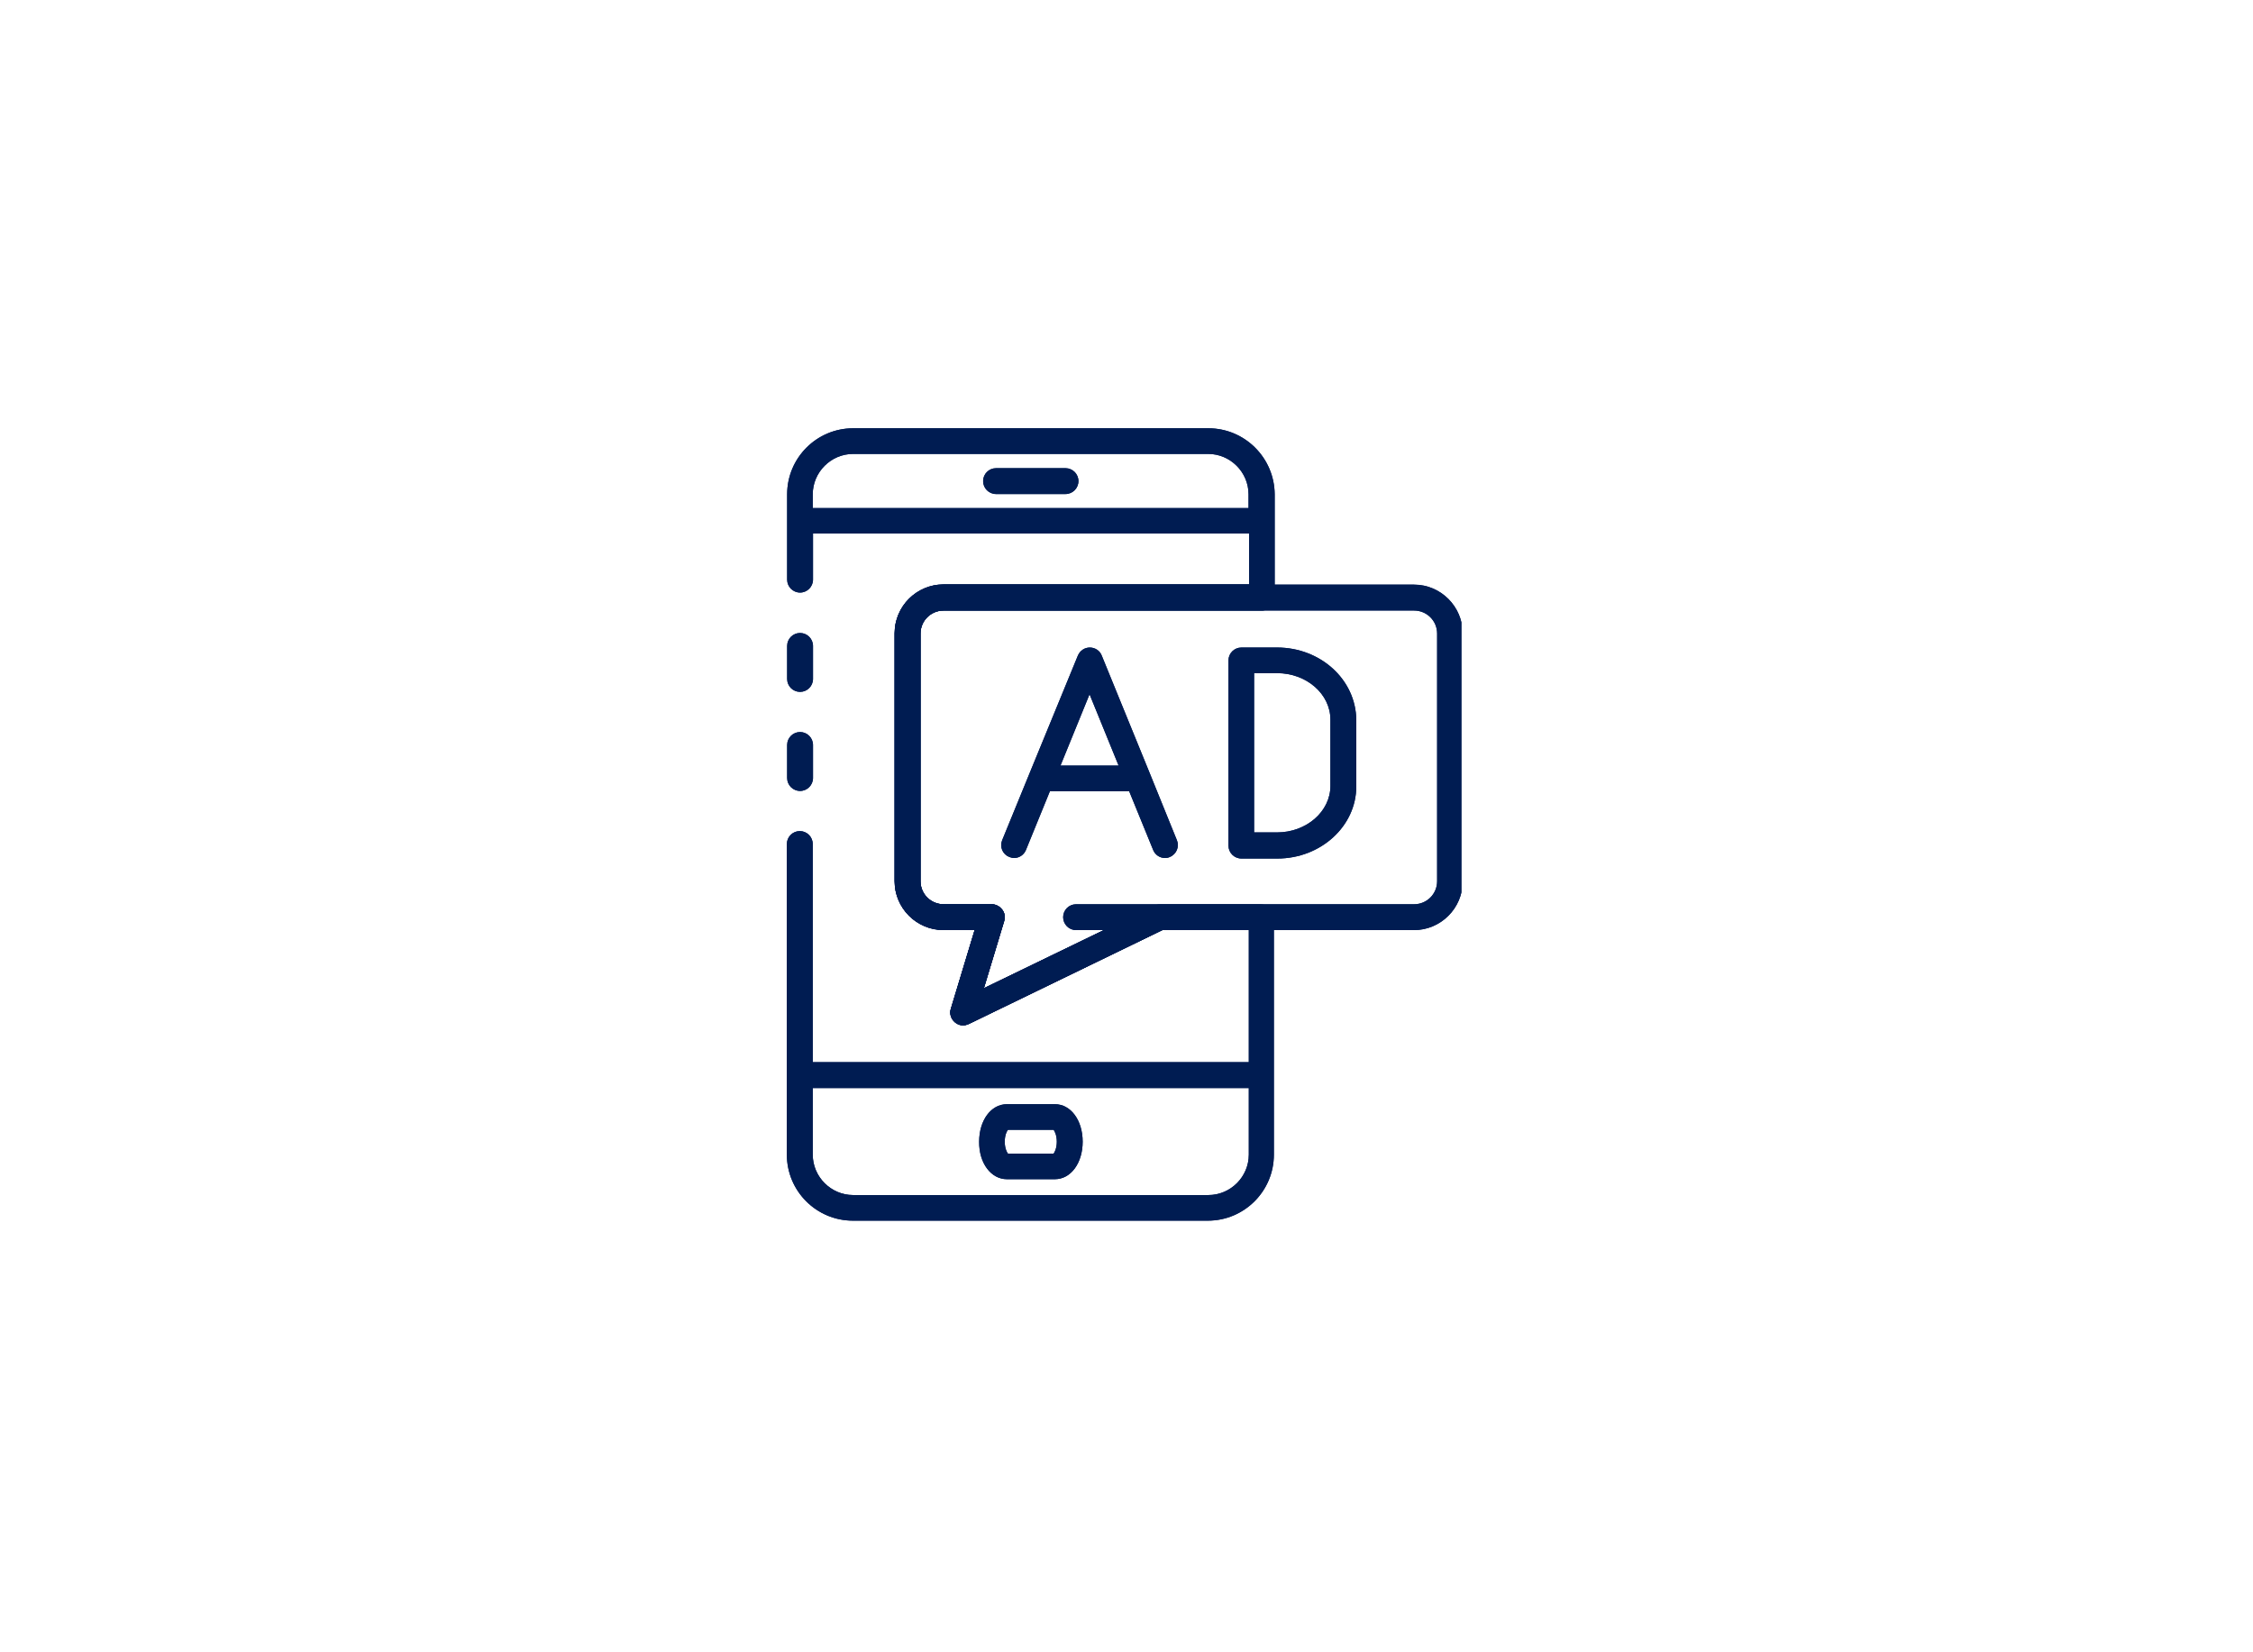 <svg xmlns="http://www.w3.org/2000/svg" xmlns:xlink="http://www.w3.org/1999/xlink" width="450" zoomAndPan="magnify" viewBox="0 0 337.5 247.5" height="330" preserveAspectRatio="xMidYMid meet" version="1.0"><defs><clipPath id="7fef3a6016"><path d="M 118 64.129 L 191 64.129 L 191 183 L 118 183 Z M 118 64.129 " clip-rule="nonzero"/></clipPath><clipPath id="72f1588b30"><path d="M 117.871 94 L 122 94 L 122 104 L 117.871 104 Z M 117.871 94 " clip-rule="nonzero"/></clipPath><clipPath id="dd22e6bde5"><path d="M 117.871 109 L 122 109 L 122 119 L 117.871 119 Z M 117.871 109 " clip-rule="nonzero"/></clipPath><clipPath id="ae7bfcfaf0"><path d="M 117.871 64.129 L 191 64.129 L 191 183 L 117.871 183 Z M 117.871 64.129 " clip-rule="nonzero"/></clipPath><clipPath id="7915176d3c"><path d="M 117.871 109 L 122 109 L 122 119 L 117.871 119 Z M 117.871 109 " clip-rule="nonzero"/></clipPath><clipPath id="df361d1872"><path d="M 117.871 94 L 122 94 L 122 104 L 117.871 104 Z M 117.871 94 " clip-rule="nonzero"/></clipPath><clipPath id="82bcb89f53"><path d="M 117.871 64.129 L 191 64.129 L 191 183 L 117.871 183 Z M 117.871 64.129 " clip-rule="nonzero"/></clipPath><clipPath id="cb2fce0851"><path d="M 134 88 L 218.918 88 L 218.918 153 L 134 153 Z M 134 88 " clip-rule="nonzero"/></clipPath><clipPath id="14d63f9093"><path d="M 134 87 L 218.918 87 L 218.918 154 L 134 154 Z M 134 87 " clip-rule="nonzero"/></clipPath><clipPath id="5050a175bf"><path d="M 134 87 L 218.918 87 L 218.918 154 L 134 154 Z M 134 87 " clip-rule="nonzero"/></clipPath></defs><path fill="#001c52" d="M 119.852 117.684 C 120.484 117.684 121 117.168 121 116.535 L 121 111.59 C 121 110.957 120.484 110.441 119.852 110.441 C 119.219 110.441 118.703 110.996 118.703 111.59 L 118.703 116.535 C 118.703 117.168 119.219 117.684 119.852 117.684 Z M 119.852 117.684 " fill-opacity="1" fill-rule="nonzero"/><path fill="#001c52" d="M 119.852 102.848 C 120.484 102.848 121 102.332 121 101.699 L 121 96.754 C 121 96.121 120.484 95.605 119.852 95.605 C 119.219 95.605 118.703 96.121 118.703 96.754 L 118.703 101.699 C 118.703 102.332 119.219 102.848 119.852 102.848 Z M 119.852 102.848 " fill-opacity="1" fill-rule="nonzero"/><path fill="#001c52" d="M 159.613 70.918 L 149.207 70.918 C 148.574 70.918 148.059 71.434 148.059 72.066 C 148.059 72.699 148.574 73.215 149.207 73.215 L 159.613 73.215 C 160.246 73.215 160.762 72.699 160.762 72.066 C 160.762 71.434 160.246 70.918 159.613 70.918 Z M 159.613 70.918 " fill-opacity="1" fill-rule="nonzero"/><path fill="#001c52" d="M 150.828 175.844 L 158.031 175.844 C 159.969 175.844 161.395 173.746 161.395 171.016 C 161.395 168.246 159.93 166.188 158.031 166.188 L 150.828 166.188 C 148.891 166.188 147.469 168.285 147.469 171.016 C 147.426 173.746 148.891 175.844 150.828 175.844 Z M 150.395 168.723 L 150.633 168.445 L 158.188 168.445 L 158.426 168.723 C 158.742 169.078 159.098 169.906 159.098 171.016 C 159.098 172.125 158.742 172.953 158.426 173.312 L 158.188 173.586 L 150.633 173.586 L 150.395 173.312 C 150.078 172.953 149.723 172.125 149.723 171.016 C 149.723 169.867 150.078 169.078 150.395 168.723 Z M 150.395 168.723 " fill-opacity="1" fill-rule="nonzero"/><g clip-path="url(#7fef3a6016)"><path fill="#001c52" d="M 181.016 64.945 L 127.805 64.945 C 122.777 64.945 118.703 69.02 118.703 74.043 L 118.703 86.824 C 118.703 87.457 119.219 87.973 119.852 87.973 C 120.484 87.973 121 87.457 121 86.824 L 121 79.148 L 187.863 79.148 L 187.863 88.367 L 141.336 88.367 C 137.734 88.367 134.805 91.293 134.805 94.895 L 134.805 132.004 C 134.805 135.605 137.734 138.535 141.336 138.535 L 147.07 138.535 L 143.234 151.352 C 143.113 151.789 143.234 152.262 143.59 152.539 C 143.789 152.699 144.062 152.816 144.34 152.816 C 144.5 152.816 144.699 152.777 144.855 152.699 L 174.055 138.535 L 187.941 138.535 L 187.941 159.938 L 120.957 159.938 L 120.957 126.465 C 120.957 125.832 120.445 125.32 119.812 125.32 C 119.18 125.32 118.703 125.832 118.703 126.465 L 118.703 172.953 C 118.703 177.98 122.777 182.055 127.844 182.055 L 181.016 182.055 C 186.043 182.055 190.117 177.98 190.117 172.953 L 190.117 137.387 C 190.117 136.754 189.602 136.238 188.969 136.238 L 173.699 136.238 C 173.539 136.238 173.344 136.277 173.184 136.359 L 146.082 149.492 L 149.645 137.703 C 149.762 137.348 149.684 136.992 149.484 136.715 C 149.285 136.438 148.93 136.238 148.574 136.238 L 141.336 136.238 C 139 136.238 137.102 134.34 137.102 132.004 L 137.102 94.895 C 137.102 92.559 139 90.66 141.336 90.66 L 189.008 90.66 C 189.641 90.66 190.156 90.148 190.156 89.516 L 190.156 74.043 C 190.117 69.02 186.043 64.945 181.016 64.945 Z M 187.863 172.953 C 187.863 176.715 184.777 179.801 181.016 179.801 L 127.805 179.801 C 124.047 179.801 120.957 176.715 120.957 172.953 L 120.957 162.234 L 187.824 162.234 L 187.824 172.953 Z M 187.863 76.895 L 120.957 76.895 L 120.957 74.043 C 120.957 70.285 124.047 67.199 127.805 67.199 L 180.977 67.199 C 184.738 67.199 187.824 70.285 187.824 74.043 L 187.824 76.895 Z M 187.863 76.895 " fill-opacity="1" fill-rule="nonzero"/></g><g clip-path="url(#72f1588b30)"><path fill="#001c52" d="M 119.852 103.637 C 120.918 103.637 121.789 102.77 121.789 101.699 L 121.789 96.754 C 121.789 95.688 120.918 94.816 119.852 94.816 C 118.781 94.816 117.914 95.688 117.914 96.754 L 117.914 101.699 C 117.914 102.77 118.781 103.637 119.852 103.637 Z M 119.496 96.754 C 119.496 96.555 119.652 96.398 119.852 96.398 C 120.051 96.398 120.207 96.555 120.207 96.754 L 120.207 101.699 C 120.207 101.898 120.051 102.055 119.852 102.055 C 119.652 102.055 119.496 101.898 119.496 101.699 Z M 119.496 96.754 " fill-opacity="1" fill-rule="nonzero"/></g><g clip-path="url(#dd22e6bde5)"><path fill="#001c52" d="M 119.852 118.477 C 120.918 118.477 121.789 117.605 121.789 116.535 L 121.789 111.59 C 121.789 110.523 120.918 109.652 119.852 109.652 C 118.781 109.652 117.914 110.523 117.914 111.59 L 117.914 116.535 C 117.914 117.605 118.781 118.477 119.852 118.477 Z M 119.496 111.59 C 119.496 111.395 119.652 111.234 119.852 111.234 C 120.051 111.234 120.207 111.395 120.207 111.59 L 120.207 116.535 C 120.207 116.734 120.051 116.891 119.852 116.891 C 119.652 116.891 119.496 116.734 119.496 116.535 Z M 119.496 111.59 " fill-opacity="1" fill-rule="nonzero"/></g><g clip-path="url(#ae7bfcfaf0)"><path fill="#001c52" d="M 181.016 64.152 L 127.805 64.152 C 122.344 64.152 117.914 68.586 117.914 74.043 L 117.914 86.824 C 117.914 87.891 118.781 88.762 119.852 88.762 C 120.918 88.762 121.789 87.891 121.789 86.824 L 121.789 79.898 L 187.109 79.898 L 187.109 87.535 L 141.336 87.535 C 137.301 87.535 134.016 90.82 134.016 94.855 L 134.016 131.965 C 134.016 136 137.301 139.285 141.336 139.285 L 146.004 139.285 L 142.441 151.074 C 142.203 151.789 142.441 152.578 143.035 153.094 C 143.391 153.41 143.828 153.566 144.301 153.566 C 144.578 153.566 144.855 153.488 145.133 153.371 L 174.172 139.285 L 187.07 139.285 L 187.07 159.105 L 121.75 159.105 L 121.75 126.426 C 121.75 125.359 120.879 124.488 119.812 124.488 C 118.742 124.488 117.871 125.359 117.871 126.426 L 117.871 172.953 C 117.871 178.414 122.305 182.844 127.766 182.844 L 180.938 182.844 C 186.398 182.844 190.828 178.414 190.828 172.953 L 190.828 137.426 C 190.828 136.359 189.957 135.488 188.891 135.488 L 173.699 135.488 C 173.422 135.488 173.105 135.566 172.867 135.684 L 147.387 148.027 L 150.434 137.941 C 150.594 137.348 150.512 136.715 150.117 136.238 C 149.762 135.766 149.168 135.449 148.574 135.449 L 141.336 135.449 C 139.434 135.449 137.891 133.906 137.891 132.004 L 137.891 94.895 C 137.891 92.996 139.434 91.453 141.336 91.453 L 189.008 91.453 C 190.078 91.453 190.949 90.582 190.949 89.516 L 190.949 74.043 C 190.91 68.586 186.477 64.152 181.016 64.152 Z M 189.324 78.039 L 189.324 89.516 C 189.324 89.711 189.168 89.871 188.969 89.871 L 141.336 89.871 C 138.566 89.871 136.309 92.125 136.309 94.895 L 136.309 132.004 C 136.309 134.773 138.566 137.031 141.336 137.031 L 148.574 137.031 C 148.695 137.031 148.773 137.07 148.852 137.188 C 148.93 137.27 148.93 137.387 148.891 137.504 L 145.844 147.594 L 144.816 151.035 L 148.02 149.453 L 173.5 137.07 C 173.539 137.031 173.617 137.031 173.66 137.031 L 188.93 137.031 C 189.129 137.031 189.285 137.188 189.285 137.387 L 189.285 172.953 C 189.285 177.543 185.566 181.301 180.938 181.301 L 127.805 181.301 C 123.215 181.262 119.496 177.543 119.496 172.953 L 119.496 126.465 C 119.496 126.27 119.652 126.109 119.852 126.109 C 120.051 126.109 120.207 126.27 120.207 126.465 L 120.207 160.73 L 188.691 160.73 L 188.691 137.742 L 173.855 137.742 L 173.539 137.902 L 144.422 151.984 C 144.383 152.023 144.34 152.023 144.262 152.023 C 144.184 152.023 144.105 151.984 144.023 151.945 C 143.906 151.867 143.867 151.707 143.906 151.59 L 147.469 139.801 L 148.059 137.781 L 141.336 137.781 C 138.168 137.781 135.598 135.211 135.598 132.047 L 135.598 94.895 C 135.598 91.73 138.168 89.156 141.336 89.156 L 188.652 89.156 L 188.652 78.355 L 120.168 78.355 L 120.168 86.863 C 120.168 87.062 120.008 87.219 119.812 87.219 C 119.613 87.219 119.457 87.062 119.457 86.863 L 119.457 74.043 C 119.496 69.453 123.215 65.734 127.805 65.734 L 180.977 65.734 C 185.566 65.734 189.324 69.453 189.324 74.082 Z M 189.324 78.039 " fill-opacity="1" fill-rule="nonzero"/></g><path fill="#001c52" d="M 159.613 70.129 L 149.207 70.129 C 148.141 70.129 147.27 70.996 147.27 72.066 C 147.27 73.133 148.141 74.004 149.207 74.004 L 159.613 74.004 C 160.68 74.004 161.551 73.133 161.551 72.066 C 161.551 70.996 160.68 70.129 159.613 70.129 Z M 159.613 72.383 L 149.207 72.383 C 149.012 72.383 148.852 72.223 148.852 72.027 C 148.852 71.828 149.012 71.672 149.207 71.672 L 159.613 71.672 C 159.812 71.672 159.969 71.828 159.969 72.027 C 159.969 72.223 159.812 72.383 159.613 72.383 Z M 159.613 72.383 " fill-opacity="1" fill-rule="nonzero"/><path fill="#001c52" d="M 150.828 176.633 L 158.031 176.633 C 160.406 176.633 162.184 174.219 162.184 171.016 C 162.184 167.812 160.406 165.398 158.031 165.398 L 150.828 165.398 C 148.457 165.398 146.676 167.812 146.676 171.016 C 146.637 174.219 148.457 176.633 150.828 176.633 Z M 150.828 166.941 L 158.031 166.941 C 159.496 166.941 160.641 168.723 160.641 170.977 C 160.641 173.23 159.496 175.012 158.031 175.012 L 150.828 175.012 C 149.367 175.012 148.219 173.23 148.219 170.977 C 148.219 168.723 149.367 166.941 150.828 166.941 Z M 150.828 166.941 " fill-opacity="1" fill-rule="nonzero"/><path fill="#001c52" d="M 121.75 161.402 L 120.168 161.402 L 120.168 172.953 C 120.168 177.148 123.609 180.59 127.805 180.59 L 180.977 180.59 C 185.172 180.59 188.613 177.148 188.613 172.953 L 188.613 161.402 Z M 187.07 172.953 C 187.07 176.277 184.34 179.008 181.016 179.008 L 127.805 179.008 C 124.48 179.008 121.75 176.277 121.75 172.953 L 121.75 162.984 L 187.07 162.984 Z M 187.07 172.953 " fill-opacity="1" fill-rule="nonzero"/><path fill="#001c52" d="M 150.277 174.34 L 158.543 174.34 L 159.02 173.785 C 159.453 173.312 159.891 172.32 159.891 170.977 C 159.891 169.633 159.453 168.641 159.02 168.168 L 158.543 167.613 L 150.277 167.613 L 149.801 168.168 C 149.367 168.641 148.93 169.633 148.93 170.977 C 148.93 172.32 149.367 173.312 149.801 173.785 Z M 150.988 169.234 L 157.832 169.234 C 157.992 169.434 158.309 170.066 158.309 171.016 C 158.309 171.965 157.992 172.598 157.832 172.797 L 150.988 172.797 C 150.828 172.598 150.512 172.004 150.512 171.016 C 150.512 170.027 150.828 169.434 150.988 169.234 Z M 150.988 169.234 " fill-opacity="1" fill-rule="nonzero"/><path fill="#001c52" d="M 181.016 66.41 L 127.805 66.41 C 123.609 66.41 120.168 69.852 120.168 74.043 L 120.168 77.684 L 188.652 77.684 L 188.652 74.043 C 188.652 69.852 185.211 66.41 181.016 66.41 Z M 187.07 76.102 L 121.75 76.102 L 121.75 74.043 C 121.75 70.723 124.48 67.992 127.805 67.992 L 180.977 67.992 C 184.301 67.992 187.031 70.723 187.031 74.043 L 187.031 76.102 Z M 187.07 76.102 " fill-opacity="1" fill-rule="nonzero"/><g clip-path="url(#7915176d3c)"><path fill="#001c52" d="M 119.852 118.477 C 120.918 118.477 121.789 117.605 121.789 116.535 L 121.789 111.59 C 121.789 110.523 120.918 109.652 119.852 109.652 C 118.781 109.652 117.914 110.523 117.914 111.59 L 117.914 116.535 C 117.914 117.605 118.781 118.477 119.852 118.477 Z M 118.703 111.59 C 118.703 110.957 119.219 110.441 119.852 110.441 C 120.484 110.441 121 110.957 121 111.59 L 121 116.535 C 121 117.168 120.484 117.684 119.852 117.684 C 119.219 117.684 118.703 117.168 118.703 116.535 Z M 118.703 111.59 " fill-opacity="1" fill-rule="nonzero"/></g><g clip-path="url(#df361d1872)"><path fill="#001c52" d="M 119.852 103.637 C 120.918 103.637 121.789 102.77 121.789 101.699 L 121.789 96.754 C 121.789 95.688 120.918 94.816 119.852 94.816 C 118.781 94.816 117.914 95.688 117.914 96.754 L 117.914 101.699 C 117.914 102.77 118.781 103.637 119.852 103.637 Z M 118.703 96.754 C 118.703 96.121 119.219 95.605 119.852 95.605 C 120.484 95.605 121 96.121 121 96.754 L 121 101.699 C 121 102.332 120.484 102.848 119.852 102.848 C 119.219 102.848 118.703 102.332 118.703 101.699 Z M 118.703 96.754 " fill-opacity="1" fill-rule="nonzero"/></g><path fill="#001c52" d="M 181.016 67.199 L 127.805 67.199 C 124.047 67.199 120.957 70.285 120.957 74.043 L 120.957 76.895 L 187.863 76.895 L 187.863 74.043 C 187.863 70.285 184.777 67.199 181.016 67.199 Z M 187.07 76.102 L 121.75 76.102 L 121.75 74.043 C 121.75 70.723 124.48 67.992 127.805 67.992 L 180.977 67.992 C 184.301 67.992 187.031 70.723 187.031 74.043 L 187.031 76.102 Z M 187.07 76.102 " fill-opacity="1" fill-rule="nonzero"/><g clip-path="url(#82bcb89f53)"><path fill="#001c52" d="M 181.016 64.152 L 127.805 64.152 C 122.344 64.152 117.914 68.586 117.914 74.043 L 117.914 86.824 C 117.914 87.891 118.781 88.762 119.852 88.762 C 120.918 88.762 121.789 87.891 121.789 86.824 L 121.789 79.898 L 187.109 79.898 L 187.109 87.535 L 141.336 87.535 C 137.301 87.535 134.016 90.82 134.016 94.855 L 134.016 131.965 C 134.016 136 137.301 139.285 141.336 139.285 L 146.004 139.285 L 142.441 151.074 C 142.203 151.789 142.441 152.578 143.035 153.094 C 143.391 153.41 143.828 153.566 144.301 153.566 C 144.578 153.566 144.855 153.488 145.133 153.371 L 174.172 139.285 L 187.07 139.285 L 187.07 159.105 L 121.75 159.105 L 121.75 126.426 C 121.75 125.359 120.879 124.488 119.812 124.488 C 118.742 124.488 117.871 125.359 117.871 126.426 L 117.871 172.953 C 117.871 178.414 122.305 182.844 127.766 182.844 L 180.938 182.844 C 186.398 182.844 190.828 178.414 190.828 172.953 L 190.828 137.426 C 190.828 136.359 189.957 135.488 188.891 135.488 L 173.699 135.488 C 173.422 135.488 173.105 135.566 172.867 135.684 L 147.387 148.027 L 150.434 137.941 C 150.594 137.348 150.512 136.715 150.117 136.238 C 149.762 135.766 149.168 135.449 148.574 135.449 L 141.336 135.449 C 139.434 135.449 137.891 133.906 137.891 132.004 L 137.891 94.895 C 137.891 92.996 139.434 91.453 141.336 91.453 L 189.008 91.453 C 190.078 91.453 190.949 90.582 190.949 89.516 L 190.949 74.043 C 190.91 68.586 186.477 64.152 181.016 64.152 Z M 190.117 78.039 L 190.117 89.516 C 190.117 90.148 189.602 90.66 188.969 90.66 L 141.336 90.66 C 139 90.66 137.102 92.559 137.102 94.895 L 137.102 132.004 C 137.102 134.34 139 136.238 141.336 136.238 L 148.574 136.238 C 148.93 136.238 149.285 136.398 149.484 136.715 C 149.684 136.992 149.762 137.387 149.645 137.703 L 146.598 147.793 L 146.082 149.492 L 147.703 148.703 L 173.184 136.316 C 173.344 136.238 173.5 136.199 173.699 136.199 L 188.969 136.199 C 189.602 136.199 190.117 136.715 190.117 137.348 L 190.117 172.953 C 190.117 177.98 186.043 182.055 181.016 182.055 L 127.805 182.055 C 122.777 182.055 118.703 177.98 118.703 172.953 L 118.703 126.465 C 118.703 125.832 119.219 125.32 119.852 125.32 C 120.484 125.32 121 125.832 121 126.465 L 121 159.938 L 187.902 159.938 L 187.902 138.535 L 174.016 138.535 L 173.855 138.613 L 144.816 152.699 C 144.656 152.777 144.5 152.816 144.34 152.816 C 144.062 152.816 143.828 152.738 143.59 152.539 C 143.234 152.262 143.113 151.789 143.234 151.352 L 146.793 139.562 L 147.109 138.535 L 141.336 138.535 C 137.734 138.535 134.805 135.605 134.805 132.004 L 134.805 94.895 C 134.805 91.293 137.734 88.367 141.336 88.367 L 187.863 88.367 L 187.863 79.148 L 120.957 79.148 L 120.957 86.863 C 120.957 87.496 120.445 88.012 119.812 88.012 C 119.18 88.012 118.664 87.496 118.664 86.863 L 118.664 74.043 C 118.703 69.02 122.777 64.945 127.805 64.945 L 180.977 64.945 C 186.004 64.945 190.078 69.02 190.078 74.043 L 190.078 78.039 Z M 190.117 78.039 " fill-opacity="1" fill-rule="nonzero"/></g><path fill="#001c52" d="M 159.613 70.129 L 149.207 70.129 C 148.141 70.129 147.27 70.996 147.27 72.066 C 147.27 73.133 148.141 74.004 149.207 74.004 L 159.613 74.004 C 160.68 74.004 161.551 73.133 161.551 72.066 C 161.551 70.996 160.68 70.129 159.613 70.129 Z M 159.613 73.176 L 149.207 73.176 C 148.574 73.176 148.059 72.66 148.059 72.027 C 148.059 71.395 148.574 70.879 149.207 70.879 L 159.613 70.879 C 160.246 70.879 160.762 71.395 160.762 72.027 C 160.762 72.66 160.246 73.176 159.613 73.176 Z M 159.613 73.176 " fill-opacity="1" fill-rule="nonzero"/><path fill="#001c52" d="M 150.828 176.633 L 158.031 176.633 C 160.406 176.633 162.184 174.219 162.184 171.016 C 162.184 167.812 160.406 165.398 158.031 165.398 L 150.828 165.398 C 148.457 165.398 146.676 167.812 146.676 171.016 C 146.637 174.219 148.457 176.633 150.828 176.633 Z M 150.828 166.148 L 158.031 166.148 C 159.969 166.148 161.395 168.246 161.395 170.977 C 161.395 173.746 159.93 175.805 158.031 175.805 L 150.828 175.805 C 148.891 175.805 147.469 173.707 147.469 170.977 C 147.426 168.246 148.891 166.148 150.828 166.148 Z M 150.828 166.148 " fill-opacity="1" fill-rule="nonzero"/><path fill="#001c52" d="M 150.633 173.547 L 158.188 173.547 L 158.426 173.27 C 158.742 172.914 159.098 172.086 159.098 170.977 C 159.098 169.867 158.742 169.039 158.426 168.684 L 158.188 168.406 L 150.633 168.406 L 150.395 168.684 C 150.078 169.039 149.723 169.867 149.723 170.977 C 149.723 172.086 150.078 172.914 150.395 173.27 Z M 150.988 169.234 L 157.832 169.234 C 157.992 169.434 158.309 170.066 158.309 171.016 C 158.309 171.965 157.992 172.598 157.832 172.797 L 150.988 172.797 C 150.828 172.598 150.512 172.004 150.512 171.016 C 150.512 170.027 150.828 169.434 150.988 169.234 Z M 150.988 169.234 " fill-opacity="1" fill-rule="nonzero"/><path fill="#001c52" d="M 121.75 162.191 L 120.957 162.191 L 120.957 172.953 C 120.957 176.715 124.047 179.801 127.805 179.801 L 180.977 179.801 C 184.738 179.801 187.824 176.715 187.824 172.953 L 187.824 162.191 Z M 187.07 172.953 C 187.07 176.277 184.34 179.008 181.016 179.008 L 127.805 179.008 C 124.48 179.008 121.75 176.277 121.75 172.953 L 121.75 162.984 L 187.07 162.984 Z M 187.07 172.953 " fill-opacity="1" fill-rule="nonzero"/><path fill="#001c52" d="M 191.305 97.781 L 185.922 97.781 C 185.289 97.781 184.777 98.297 184.777 98.93 L 184.777 126.664 C 184.777 127.297 185.289 127.812 185.922 127.812 L 191.305 127.812 C 197.398 127.812 202.344 123.301 202.344 117.762 L 202.344 107.832 C 202.383 102.254 197.398 97.781 191.305 97.781 Z M 200.086 117.723 C 200.086 121.996 196.129 125.477 191.305 125.477 L 187.07 125.477 L 187.07 100.039 L 191.305 100.039 C 196.129 100.039 200.086 103.52 200.086 107.793 Z M 200.086 117.723 " fill-opacity="1" fill-rule="nonzero"/><g clip-path="url(#cb2fce0851)"><path fill="#001c52" d="M 211.836 88.367 L 141.336 88.367 C 137.734 88.367 134.805 91.293 134.805 94.895 L 134.805 132.004 C 134.805 135.605 137.734 138.535 141.336 138.535 L 147.07 138.535 L 143.234 151.352 C 143.113 151.789 143.234 152.262 143.59 152.539 C 143.789 152.699 144.062 152.816 144.34 152.816 C 144.5 152.816 144.699 152.777 144.855 152.699 L 174.055 138.535 L 211.918 138.535 C 215.516 138.535 218.445 135.605 218.445 132.004 L 218.445 94.895 C 218.328 91.293 215.398 88.367 211.836 88.367 Z M 216.07 132.004 C 216.07 134.34 214.172 136.238 211.836 136.238 L 161.195 136.238 C 160.562 136.238 160.047 136.754 160.047 137.387 C 160.047 138.02 160.562 138.535 161.195 138.535 L 168.754 138.535 L 146.082 149.531 L 149.645 137.742 C 149.762 137.387 149.684 137.031 149.484 136.754 C 149.285 136.477 148.93 136.277 148.574 136.277 L 141.336 136.277 C 139 136.277 137.102 134.379 137.102 132.047 L 137.102 94.895 C 137.102 92.559 139 90.66 141.336 90.66 L 211.836 90.66 C 214.172 90.66 216.07 92.559 216.07 94.895 Z M 216.07 132.004 " fill-opacity="1" fill-rule="nonzero"/></g><path fill="#001c52" d="M 164.281 98.457 C 164.125 98.02 163.688 97.742 163.215 97.742 C 162.738 97.742 162.344 98.02 162.145 98.457 L 150.828 126.191 C 150.594 126.785 150.871 127.457 151.465 127.652 C 151.582 127.691 151.738 127.734 151.898 127.734 C 152.371 127.734 152.77 127.457 152.965 127.02 L 156.766 117.684 L 169.703 117.684 L 173.5 127.02 C 173.66 127.457 174.094 127.734 174.566 127.734 C 174.727 127.734 174.844 127.691 175.004 127.652 C 175.598 127.418 175.875 126.742 175.637 126.191 Z M 157.715 115.43 L 163.254 101.898 L 168.793 115.43 Z M 157.715 115.43 " fill-opacity="1" fill-rule="nonzero"/><g clip-path="url(#14d63f9093)"><path fill="#001c52" d="M 211.836 87.574 L 141.336 87.574 C 137.301 87.574 134.016 90.859 134.016 94.895 L 134.016 132.004 C 134.016 136.043 137.301 139.324 141.336 139.324 L 146.004 139.324 L 142.441 151.113 C 142.203 151.828 142.441 152.617 143.035 153.133 C 143.391 153.449 143.828 153.609 144.262 153.609 C 144.539 153.609 144.816 153.527 145.094 153.41 L 174.133 139.324 L 211.797 139.324 C 215.832 139.324 219.117 136.043 219.117 132.004 L 219.117 94.895 C 219.117 90.859 215.832 87.574 211.836 87.574 Z M 217.535 132.004 C 217.535 135.172 214.965 137.742 211.797 137.742 L 173.777 137.742 L 173.461 137.902 L 144.422 151.984 C 144.383 152.023 144.34 152.023 144.262 152.023 C 144.184 152.023 144.105 151.984 144.023 151.945 C 143.906 151.867 143.867 151.707 143.906 151.59 L 147.469 139.801 L 148.059 137.781 L 141.336 137.781 C 138.168 137.781 135.598 135.211 135.598 132.047 L 135.598 94.895 C 135.598 91.73 138.168 89.156 141.336 89.156 L 211.836 89.156 C 215.004 89.156 217.574 91.73 217.574 94.895 L 217.574 132.004 Z M 217.535 132.004 " fill-opacity="1" fill-rule="nonzero"/></g><path fill="#001c52" d="M 191.305 96.992 L 185.961 96.992 C 184.895 96.992 184.023 97.863 184.023 98.93 L 184.023 126.664 C 184.023 127.734 184.895 128.602 185.961 128.602 L 191.344 128.602 C 197.871 128.602 203.172 123.738 203.172 117.801 L 203.172 107.871 C 203.133 101.816 197.832 96.992 191.305 96.992 Z M 201.59 117.723 C 201.59 122.828 197 126.98 191.344 126.98 L 185.961 126.98 C 185.766 126.98 185.605 126.824 185.605 126.625 L 185.605 98.891 C 185.605 98.691 185.766 98.535 185.961 98.535 L 191.344 98.535 C 197 98.535 201.59 102.688 201.59 107.793 Z M 201.59 117.723 " fill-opacity="1" fill-rule="nonzero"/><path fill="#001c52" d="M 164.676 103.402 L 163.215 99.84 L 161.75 103.402 L 157.398 114.082 L 156.527 116.258 L 169.938 116.258 L 169.07 114.082 Z M 158.863 114.676 L 163.215 103.996 L 167.566 114.676 Z M 158.863 114.676 " fill-opacity="1" fill-rule="nonzero"/><path fill="#001c52" d="M 172.234 115.824 L 165.035 98.18 C 164.758 97.465 164.043 96.992 163.254 96.992 C 162.461 96.992 161.789 97.465 161.473 98.18 L 154.23 115.824 L 150.117 125.875 C 149.723 126.863 150.195 127.969 151.188 128.367 C 151.422 128.445 151.66 128.523 151.898 128.523 C 152.648 128.523 153.363 128.09 153.68 127.336 L 157.277 118.516 L 169.148 118.516 L 172.75 127.336 C 173.066 128.09 173.777 128.523 174.527 128.523 C 174.766 128.523 175.004 128.484 175.242 128.367 C 176.23 127.969 176.703 126.824 176.309 125.875 Z M 174.727 126.941 C 174.688 126.941 174.648 126.98 174.609 126.98 C 174.488 126.98 174.332 126.941 174.293 126.742 L 170.691 117.922 L 170.297 116.934 L 156.289 116.934 L 155.895 117.922 L 152.293 126.742 C 152.215 126.902 152.055 126.941 151.977 126.941 C 151.938 126.941 151.898 126.941 151.859 126.902 C 151.66 126.824 151.582 126.625 151.66 126.426 L 155.773 116.379 L 163.016 98.73 C 163.055 98.613 163.215 98.496 163.332 98.496 C 163.492 98.496 163.609 98.574 163.648 98.691 L 170.891 116.34 L 175.004 126.387 C 174.965 126.664 174.887 126.863 174.727 126.941 Z M 174.727 126.941 " fill-opacity="1" fill-rule="nonzero"/><path fill="#001c52" d="M 211.836 89.871 L 141.336 89.871 C 138.566 89.871 136.309 92.125 136.309 94.895 L 136.309 132.004 C 136.309 134.773 138.566 137.031 141.336 137.031 L 148.574 137.031 C 148.695 137.031 148.773 137.07 148.852 137.188 C 148.93 137.27 148.93 137.387 148.891 137.504 L 145.844 147.594 L 144.816 151.035 L 148.02 149.453 L 165.984 140.75 L 172.156 137.781 L 161.156 137.781 C 160.957 137.781 160.801 137.625 160.801 137.426 C 160.801 137.227 160.957 137.07 161.156 137.07 L 211.797 137.07 C 214.566 137.07 216.824 134.816 216.824 132.047 L 216.824 94.895 C 216.863 92.125 214.605 89.871 211.836 89.871 Z M 215.281 132.004 C 215.281 133.906 213.738 135.449 211.836 135.449 L 161.195 135.449 C 160.129 135.449 159.258 136.316 159.258 137.387 C 159.258 138.453 160.129 139.324 161.195 139.324 L 165.352 139.324 L 147.387 148.027 L 150.434 137.941 C 150.594 137.348 150.512 136.715 150.117 136.238 C 149.762 135.766 149.168 135.449 148.574 135.449 L 141.336 135.449 C 139.434 135.449 137.891 133.906 137.891 132.004 L 137.891 94.895 C 137.891 92.996 139.434 91.453 141.336 91.453 L 211.836 91.453 C 213.738 91.453 215.281 92.996 215.281 94.895 Z M 215.281 132.004 " fill-opacity="1" fill-rule="nonzero"/><path fill="#001c52" d="M 191.305 99.246 L 186.281 99.246 L 186.281 126.27 L 191.305 126.27 C 196.566 126.27 200.879 122.43 200.879 117.723 L 200.879 107.793 C 200.879 103.086 196.605 99.246 191.305 99.246 Z M 199.297 117.723 C 199.297 121.562 195.695 124.688 191.305 124.688 L 187.863 124.688 L 187.863 100.828 L 191.305 100.828 C 195.695 100.828 199.297 103.953 199.297 107.793 Z M 199.297 117.723 " fill-opacity="1" fill-rule="nonzero"/><path fill="#001c52" d="M 163.965 103.68 L 163.254 101.898 L 162.539 103.68 L 158.188 114.359 L 157.754 115.43 L 168.871 115.43 L 168.438 114.359 Z M 158.863 114.676 L 163.215 103.996 L 167.566 114.676 Z M 158.863 114.676 " fill-opacity="1" fill-rule="nonzero"/><path fill="#001c52" d="M 211.836 90.66 L 141.336 90.66 C 139 90.66 137.102 92.559 137.102 94.895 L 137.102 132.004 C 137.102 134.34 139 136.238 141.336 136.238 L 148.574 136.238 C 148.93 136.238 149.285 136.398 149.484 136.715 C 149.684 136.992 149.762 137.387 149.645 137.703 L 146.598 147.793 L 146.082 149.492 L 147.703 148.703 L 165.668 139.996 L 168.754 138.496 L 161.195 138.496 C 160.562 138.496 160.047 137.98 160.047 137.348 C 160.047 136.715 160.562 136.199 161.195 136.199 L 211.797 136.199 C 214.133 136.199 216.031 134.301 216.031 131.965 L 216.031 94.895 C 216.07 92.559 214.172 90.66 211.836 90.66 Z M 215.281 132.004 C 215.281 133.906 213.738 135.449 211.836 135.449 L 161.195 135.449 C 160.129 135.449 159.258 136.316 159.258 137.387 C 159.258 138.453 160.129 139.324 161.195 139.324 L 165.352 139.324 L 147.387 148.027 L 150.434 137.941 C 150.594 137.348 150.512 136.715 150.117 136.238 C 149.762 135.766 149.168 135.449 148.574 135.449 L 141.336 135.449 C 139.434 135.449 137.891 133.906 137.891 132.004 L 137.891 94.895 C 137.891 92.996 139.434 91.453 141.336 91.453 L 211.836 91.453 C 213.738 91.453 215.281 92.996 215.281 94.895 Z M 215.281 132.004 " fill-opacity="1" fill-rule="nonzero"/><path fill="#001c52" d="M 187.863 100.039 L 187.07 100.039 L 187.07 125.477 L 191.305 125.477 C 196.129 125.477 200.086 121.996 200.086 117.723 L 200.086 107.793 C 200.086 103.52 196.129 100.039 191.305 100.039 Z M 199.297 107.793 L 199.297 117.723 C 199.297 121.562 195.695 124.688 191.305 124.688 L 187.863 124.688 L 187.863 100.828 L 191.305 100.828 C 195.734 100.828 199.297 103.953 199.297 107.793 Z M 199.297 107.793 " fill-opacity="1" fill-rule="nonzero"/><path fill="#001c52" d="M 191.305 96.992 L 185.961 96.992 C 184.895 96.992 184.023 97.863 184.023 98.93 L 184.023 126.664 C 184.023 127.734 184.895 128.602 185.961 128.602 L 191.344 128.602 C 197.871 128.602 203.172 123.738 203.172 117.801 L 203.172 107.871 C 203.133 101.816 197.832 96.992 191.305 96.992 Z M 202.383 107.793 L 202.383 117.723 C 202.383 123.262 197.438 127.773 191.344 127.773 L 185.961 127.773 C 185.328 127.773 184.816 127.258 184.816 126.625 L 184.816 98.891 C 184.816 98.258 185.328 97.742 185.961 97.742 L 191.344 97.742 C 197.398 97.781 202.383 102.254 202.383 107.793 Z M 202.383 107.793 " fill-opacity="1" fill-rule="nonzero"/><g clip-path="url(#5050a175bf)"><path fill="#001c52" d="M 211.836 87.574 L 141.336 87.574 C 137.301 87.574 134.016 90.859 134.016 94.895 L 134.016 132.004 C 134.016 136.043 137.301 139.324 141.336 139.324 L 146.004 139.324 L 142.441 151.113 C 142.203 151.828 142.441 152.617 143.035 153.133 C 143.391 153.449 143.828 153.609 144.262 153.609 C 144.539 153.609 144.816 153.527 145.094 153.41 L 174.133 139.324 L 211.797 139.324 C 215.832 139.324 219.117 136.043 219.117 132.004 L 219.117 94.895 C 219.117 90.859 215.832 87.574 211.836 87.574 Z M 218.328 132.004 C 218.328 135.605 215.398 138.535 211.797 138.535 L 173.934 138.535 L 173.777 138.613 L 144.738 152.699 C 144.578 152.777 144.422 152.816 144.223 152.816 C 143.945 152.816 143.707 152.738 143.473 152.539 C 143.113 152.262 142.996 151.789 143.113 151.352 L 146.676 139.562 L 146.992 138.535 L 141.336 138.535 C 137.734 138.535 134.805 135.605 134.805 132.004 L 134.805 94.895 C 134.805 91.293 137.734 88.367 141.336 88.367 L 211.836 88.367 C 215.438 88.367 218.367 91.293 218.367 94.895 L 218.367 132.004 Z M 218.328 132.004 " fill-opacity="1" fill-rule="nonzero"/></g><path fill="#001c52" d="M 172.234 115.824 L 165.035 98.18 C 164.758 97.465 164.043 96.992 163.254 96.992 C 162.461 96.992 161.789 97.465 161.473 98.18 L 154.23 115.824 L 150.117 125.875 C 149.723 126.863 150.195 127.969 151.188 128.367 C 151.422 128.445 151.66 128.523 151.898 128.523 C 152.648 128.523 153.363 128.09 153.68 127.336 L 157.277 118.516 L 169.148 118.516 L 172.75 127.336 C 173.066 128.09 173.777 128.523 174.527 128.523 C 174.766 128.523 175.004 128.484 175.242 128.367 C 176.23 127.969 176.703 126.824 176.309 125.875 Z M 175.004 127.652 C 174.887 127.691 174.727 127.734 174.566 127.734 C 174.094 127.734 173.699 127.457 173.5 127.02 L 169.898 118.199 L 169.703 117.723 L 156.805 117.723 L 156.605 118.199 L 152.965 127.059 C 152.809 127.496 152.371 127.773 151.898 127.773 C 151.738 127.773 151.621 127.734 151.465 127.691 C 150.871 127.457 150.594 126.785 150.828 126.23 L 154.945 116.18 L 162.184 98.535 C 162.344 98.098 162.777 97.824 163.254 97.824 C 163.727 97.824 164.125 98.098 164.32 98.535 L 171.562 116.18 L 175.676 126.23 C 175.875 126.785 175.598 127.418 175.004 127.652 Z M 175.004 127.652 " fill-opacity="1" fill-rule="nonzero"/></svg>
